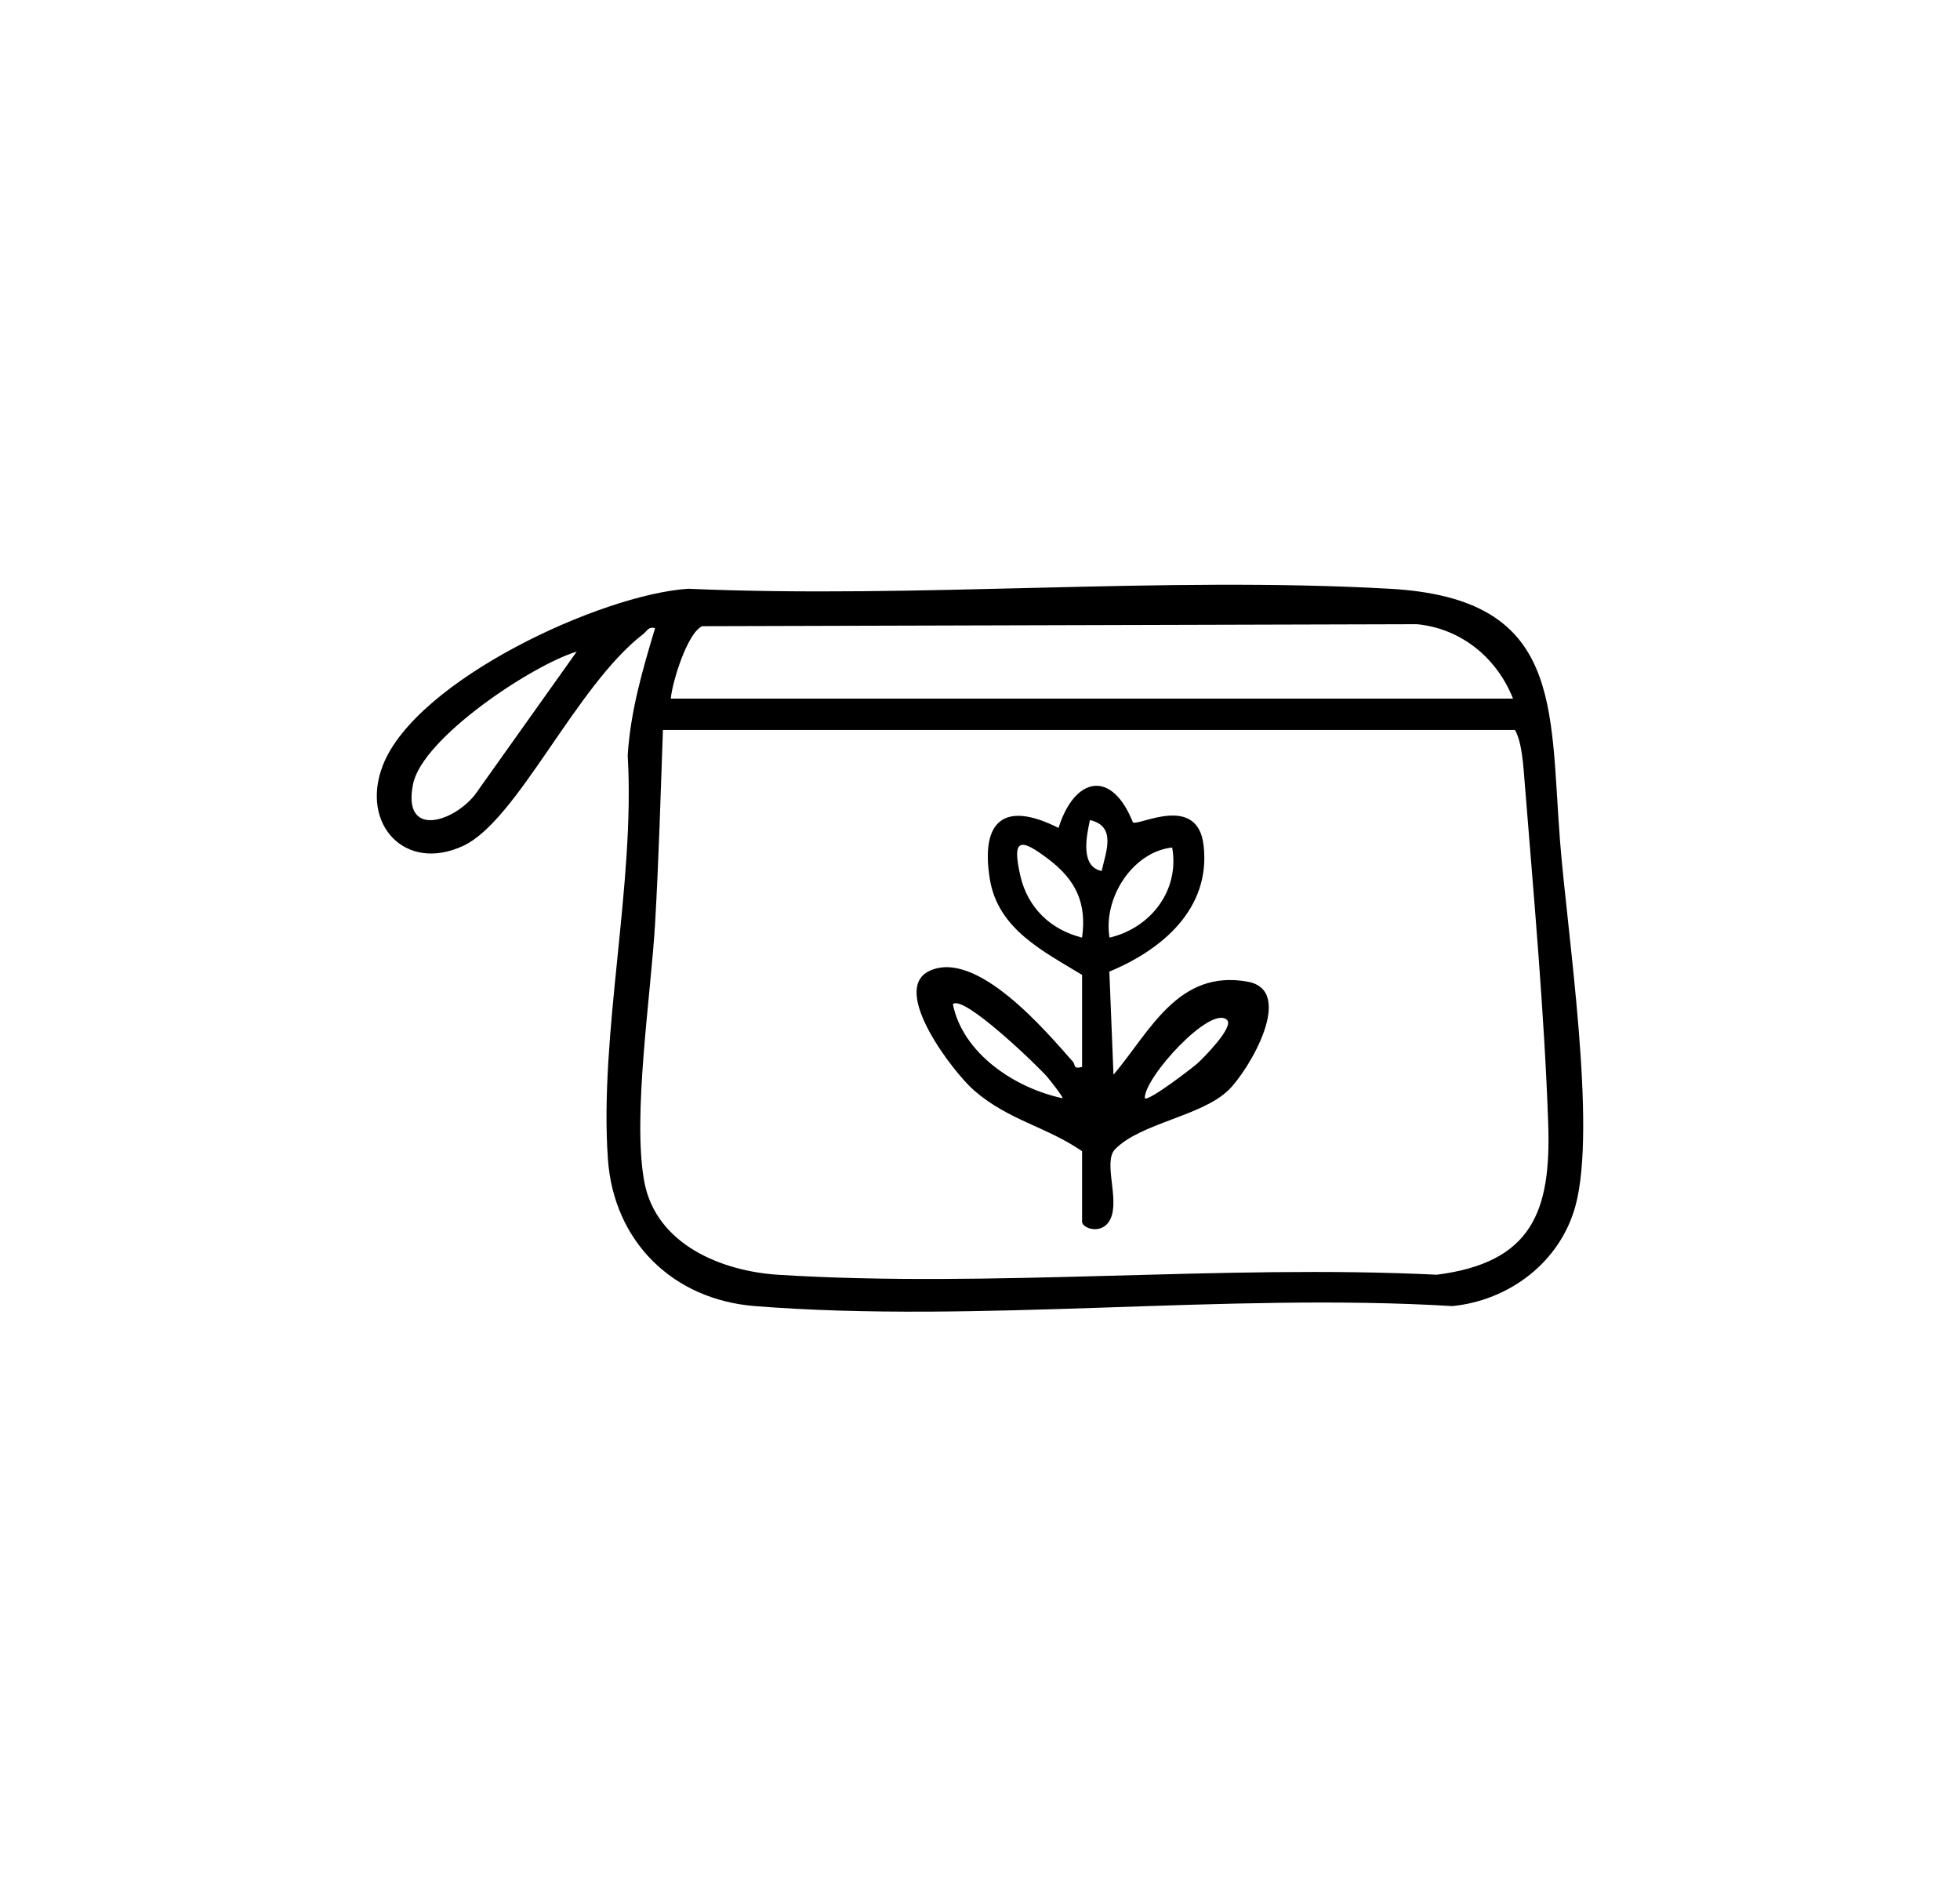 <svg viewBox="0 0 669.74 647.9" height="647.9" width="669.74" xmlns="http://www.w3.org/2000/svg" data-name="Ebene 1" id="Ebene_1">
  <path d="M533.08,287.53c-3.63-46.54,1.03-83.07-58.19-86.38-78.43-4.38-160.87,3.45-239.73,0-29.74,1.94-92.98,31.2-104.33,60.32-7.83,20.08,7.57,36.81,27.49,27.49,18.59-8.7,38.4-54.59,61.5-72.36,1.34-1.03,1.7-2.6,4.02-1.99-4.33,14.49-8.39,28.25-9.35,43.51,2.6,43.76-9.79,95.25-6.76,137.92,1.99,28.13,22.18,47.97,50.21,50.19,76.56,6.06,160.98-4.68,238.37,0,19.51-1.98,36.81-15.04,42.04-34.26,7.4-27.19-2.84-93.31-5.26-124.42ZM162.31,271.51c-7.66,9.63-25.01,14.82-21.14-3.75,3.29-15.73,40.58-40.5,55.9-45.14l-34.76,48.88ZM239.94,213.94l244.26-.68c15.18,1.5,27.28,11.53,32.81,25.42H229.21c.51-5.71,5.66-22.46,10.73-24.74ZM490.95,435.51c-73.74-3.6-151.76,4.62-225,.02-19.29-1.21-41.81-10.29-45.8-31.84-4.12-22.22,2.29-63.99,3.69-88.05,1.28-22.03,1.89-44.2,2.69-66.25h291.14c2.43,4.14,2.9,12.66,3.33,18.09,3.01,37.67,6.75,78.97,8.03,116.46,1.03,30.02-5.55,47.42-38.09,51.57Z"></path>
  <path d="M426.34,335.39c-23.85-4.29-33.34,16.99-45.86,31.8l-1.41-35.24c18-7.45,34.69-21.47,32.21-43.09-2.05-17.89-22.15-6.58-24.16-7.89-7.24-18.24-19.93-15.59-25.42,1.9-18.35-9.3-26.74-2.72-23.47,17.47,2.76,17.06,18.16,24.62,31.52,32.73v31.46c-3.16.84-2.26-.8-3.06-1.71-9.13-10.34-33.01-38.76-49.15-31.08-13.57,6.46,8.31,34.75,15.36,40.86,11.79,10.2,24.63,12.3,36.85,20.71v24.09c0,2.34,7.08,4.73,9.72-.99,3.15-6.83-2.62-19.46,1.55-23.76,8.71-8.97,29.53-11.24,38.78-20.23,7.02-6.83,23.05-34.04,6.53-37.02ZM363.07,375.21c-16.23-3.43-34.05-15.23-37.47-32.11,3.46-3.58,28.97,21.07,32.15,24.72.78.9,5.69,7.08,5.32,7.38ZM369.75,320.33c-10.77-2.67-18.57-10.2-21.08-21.07-3.02-13.06.05-12.99,9.67-5.66,9.26,7.05,13.06,14.89,11.41,26.73ZM376.44,297.58c-7.39-1.52-5.19-11.94-4-17.4,9.19,2.11,5.42,10.92,4,17.4ZM400.54,289.55c2.62,14.83-7.51,27.55-21.4,30.79-2.3-13.31,7.73-29.27,21.4-30.79ZM409.28,363.21c-1.76,1.61-16.93,13.23-18.1,12.01-.26-7.04,22.53-32.02,28.1-26.76,2.5,2.37-8.05,12.97-10,14.75Z"></path>
</svg>
